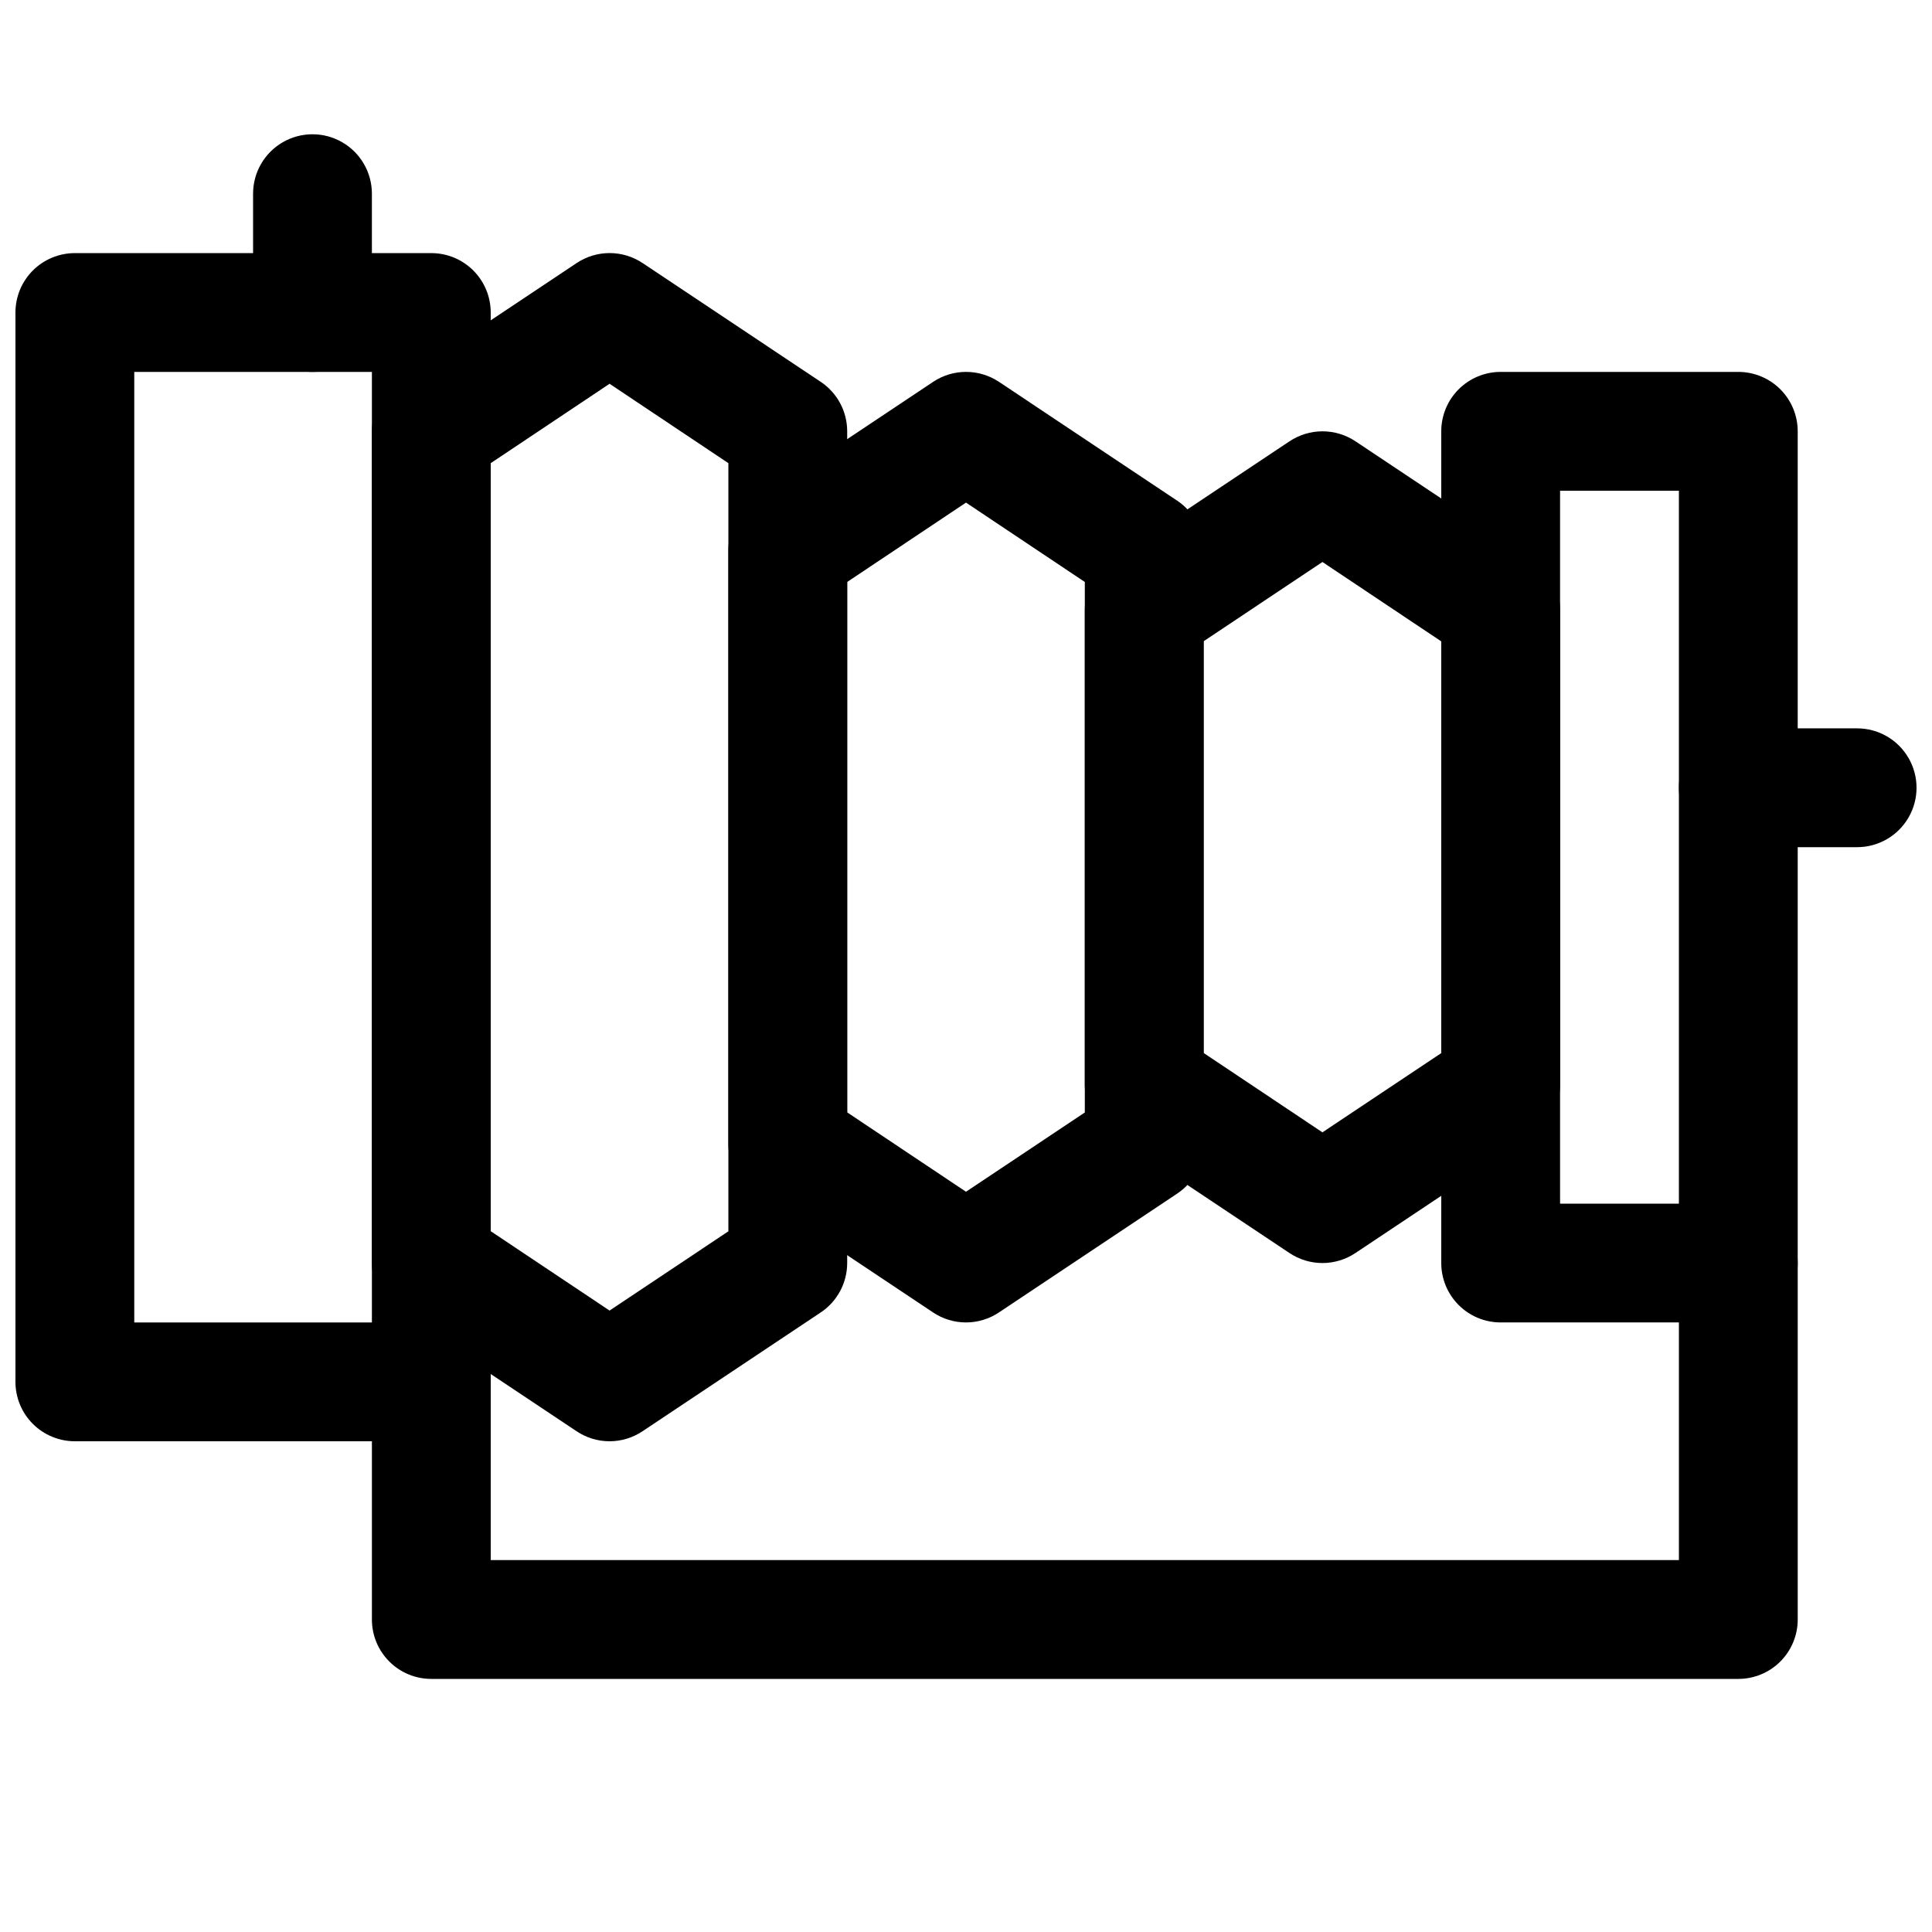 <?xml version="1.0" encoding="UTF-8"?>
<!-- Uploaded to: ICON Repo, www.iconrepo.com, Generator: ICON Repo Mixer Tools -->
<svg width="800px" height="800px" version="1.1" viewBox="144 144 512 512" xmlns="http://www.w3.org/2000/svg">
 <defs>
  <clipPath id="b">
   <path d="m148.09 211h126.91v315h-126.91z"/>
  </clipPath>
  <clipPath id="a">
   <path d="m588 337h63.902v32h-63.902z"/>
  </clipPath>
 </defs>
 <g clip-path="url(#b)">
  <path d="m258.3 525.95h-94.465c-4.172 0-8.18-1.656-11.133-4.609-2.949-2.953-4.609-6.957-4.609-11.133v-283.39c0-4.176 1.66-8.18 4.609-11.133 2.953-2.949 6.961-4.609 11.133-4.609h94.465c4.176 0 8.18 1.66 11.133 4.609 2.953 2.953 4.613 6.957 4.613 11.133v283.39c0 4.176-1.66 8.18-4.613 11.133s-6.957 4.609-11.133 4.609zm-78.719-31.488h62.977v-251.9h-62.977z"/>
 </g>
 <path d="m604.67 494.46h-62.977c-4.176 0-8.18-1.656-11.133-4.609-2.953-2.953-4.613-6.957-4.613-11.133v-220.42c0-4.176 1.66-8.18 4.613-11.133s6.957-4.609 11.133-4.609h62.977c4.176 0 8.18 1.656 11.133 4.609 2.953 2.953 4.609 6.957 4.609 11.133v220.42c0 4.176-1.656 8.18-4.609 11.133-2.953 2.953-6.957 4.609-11.133 4.609zm-47.234-31.484h31.488v-188.93h-31.488z"/>
 <path d="m305.54 525.95c-3.106 0-6.141-0.922-8.723-2.644l-47.23-31.488h-0.004c-4.383-2.914-7.016-7.832-7.019-13.098v-220.42c0.004-5.266 2.637-10.18 7.019-13.098l47.23-31.488h0.004c2.586-1.727 5.629-2.648 8.738-2.648s6.148 0.922 8.738 2.648l47.23 31.488c4.371 2.926 6.996 7.84 6.992 13.098v220.42c-0.004 5.266-2.641 10.184-7.023 13.098l-47.23 31.488c-2.586 1.723-5.617 2.644-8.723 2.644zm-31.488-55.668 31.488 21.031 31.488-21.004v-203.57l-31.488-21.035-31.488 21.035z"/>
 <path d="m400 494.46c-3.106 0-6.141-0.922-8.723-2.644l-47.23-31.488h-0.004c-4.383-2.914-7.019-7.832-7.019-13.098v-157.44c0-5.266 2.637-10.18 7.019-13.098l47.23-31.488h0.004c2.586-1.727 5.625-2.648 8.738-2.648 3.109 0 6.148 0.922 8.738 2.648l47.23 31.488c4.371 2.926 6.996 7.84 6.992 13.098v157.44c-0.004 5.266-2.641 10.184-7.023 13.098l-47.23 31.488c-2.586 1.723-5.621 2.644-8.723 2.644zm-31.488-55.668 31.488 21.031 31.488-21.004v-140.59l-31.488-21.035-31.488 21.035z"/>
 <path d="m494.46 478.72c-3.102-0.004-6.137-0.922-8.719-2.644l-47.23-31.488h-0.004c-4.383-2.918-7.019-7.832-7.019-13.098v-125.95c0-5.266 2.637-10.184 7.019-13.102l47.23-31.488h0.004c2.586-1.723 5.625-2.644 8.738-2.644 3.109 0 6.148 0.922 8.734 2.644l47.23 31.488h0.004c4.371 2.926 6.992 7.84 6.988 13.102v125.95c0 5.266-2.637 10.18-7.019 13.098l-47.23 31.488h-0.004c-2.582 1.723-5.617 2.641-8.723 2.644zm-31.484-55.672 31.484 21.035 31.488-21.004v-109.11l-31.488-21.035-31.488 21.004z"/>
 <g clip-path="url(#a)">
  <path d="m636.16 368.51h-31.488c-5.625 0-10.824-3.004-13.637-7.875-2.812-4.871-2.812-10.871 0-15.742 2.812-4.871 8.012-7.871 13.637-7.871h31.488c5.625 0 10.82 3 13.633 7.871 2.812 4.871 2.812 10.871 0 15.742-2.812 4.871-8.008 7.875-13.633 7.875z"/>
 </g>
 <path d="m226.81 242.56c-4.176 0-8.18-1.66-11.133-4.613-2.949-2.953-4.609-6.957-4.609-11.133v-31.488c0-5.625 3-10.82 7.871-13.633s10.875-2.812 15.746 0 7.871 8.008 7.871 13.633v31.488c0 4.176-1.66 8.18-4.613 11.133-2.953 2.953-6.957 4.613-11.133 4.613z"/>
 <path d="m604.67 588.93h-346.37c-4.176 0-8.18-1.656-11.133-4.609s-4.609-6.957-4.609-11.133v-62.977c0-5.625 3-10.824 7.871-13.637 4.871-2.812 10.875-2.812 15.746 0 4.871 2.812 7.871 8.012 7.871 13.637v47.23h314.88v-78.719c0-5.625 3.004-10.824 7.875-13.633 4.871-2.812 10.871-2.812 15.742 0 4.871 2.809 7.871 8.008 7.871 13.633v94.465c0 4.176-1.656 8.18-4.609 11.133-2.953 2.953-6.957 4.609-11.133 4.609z"/>
</svg>